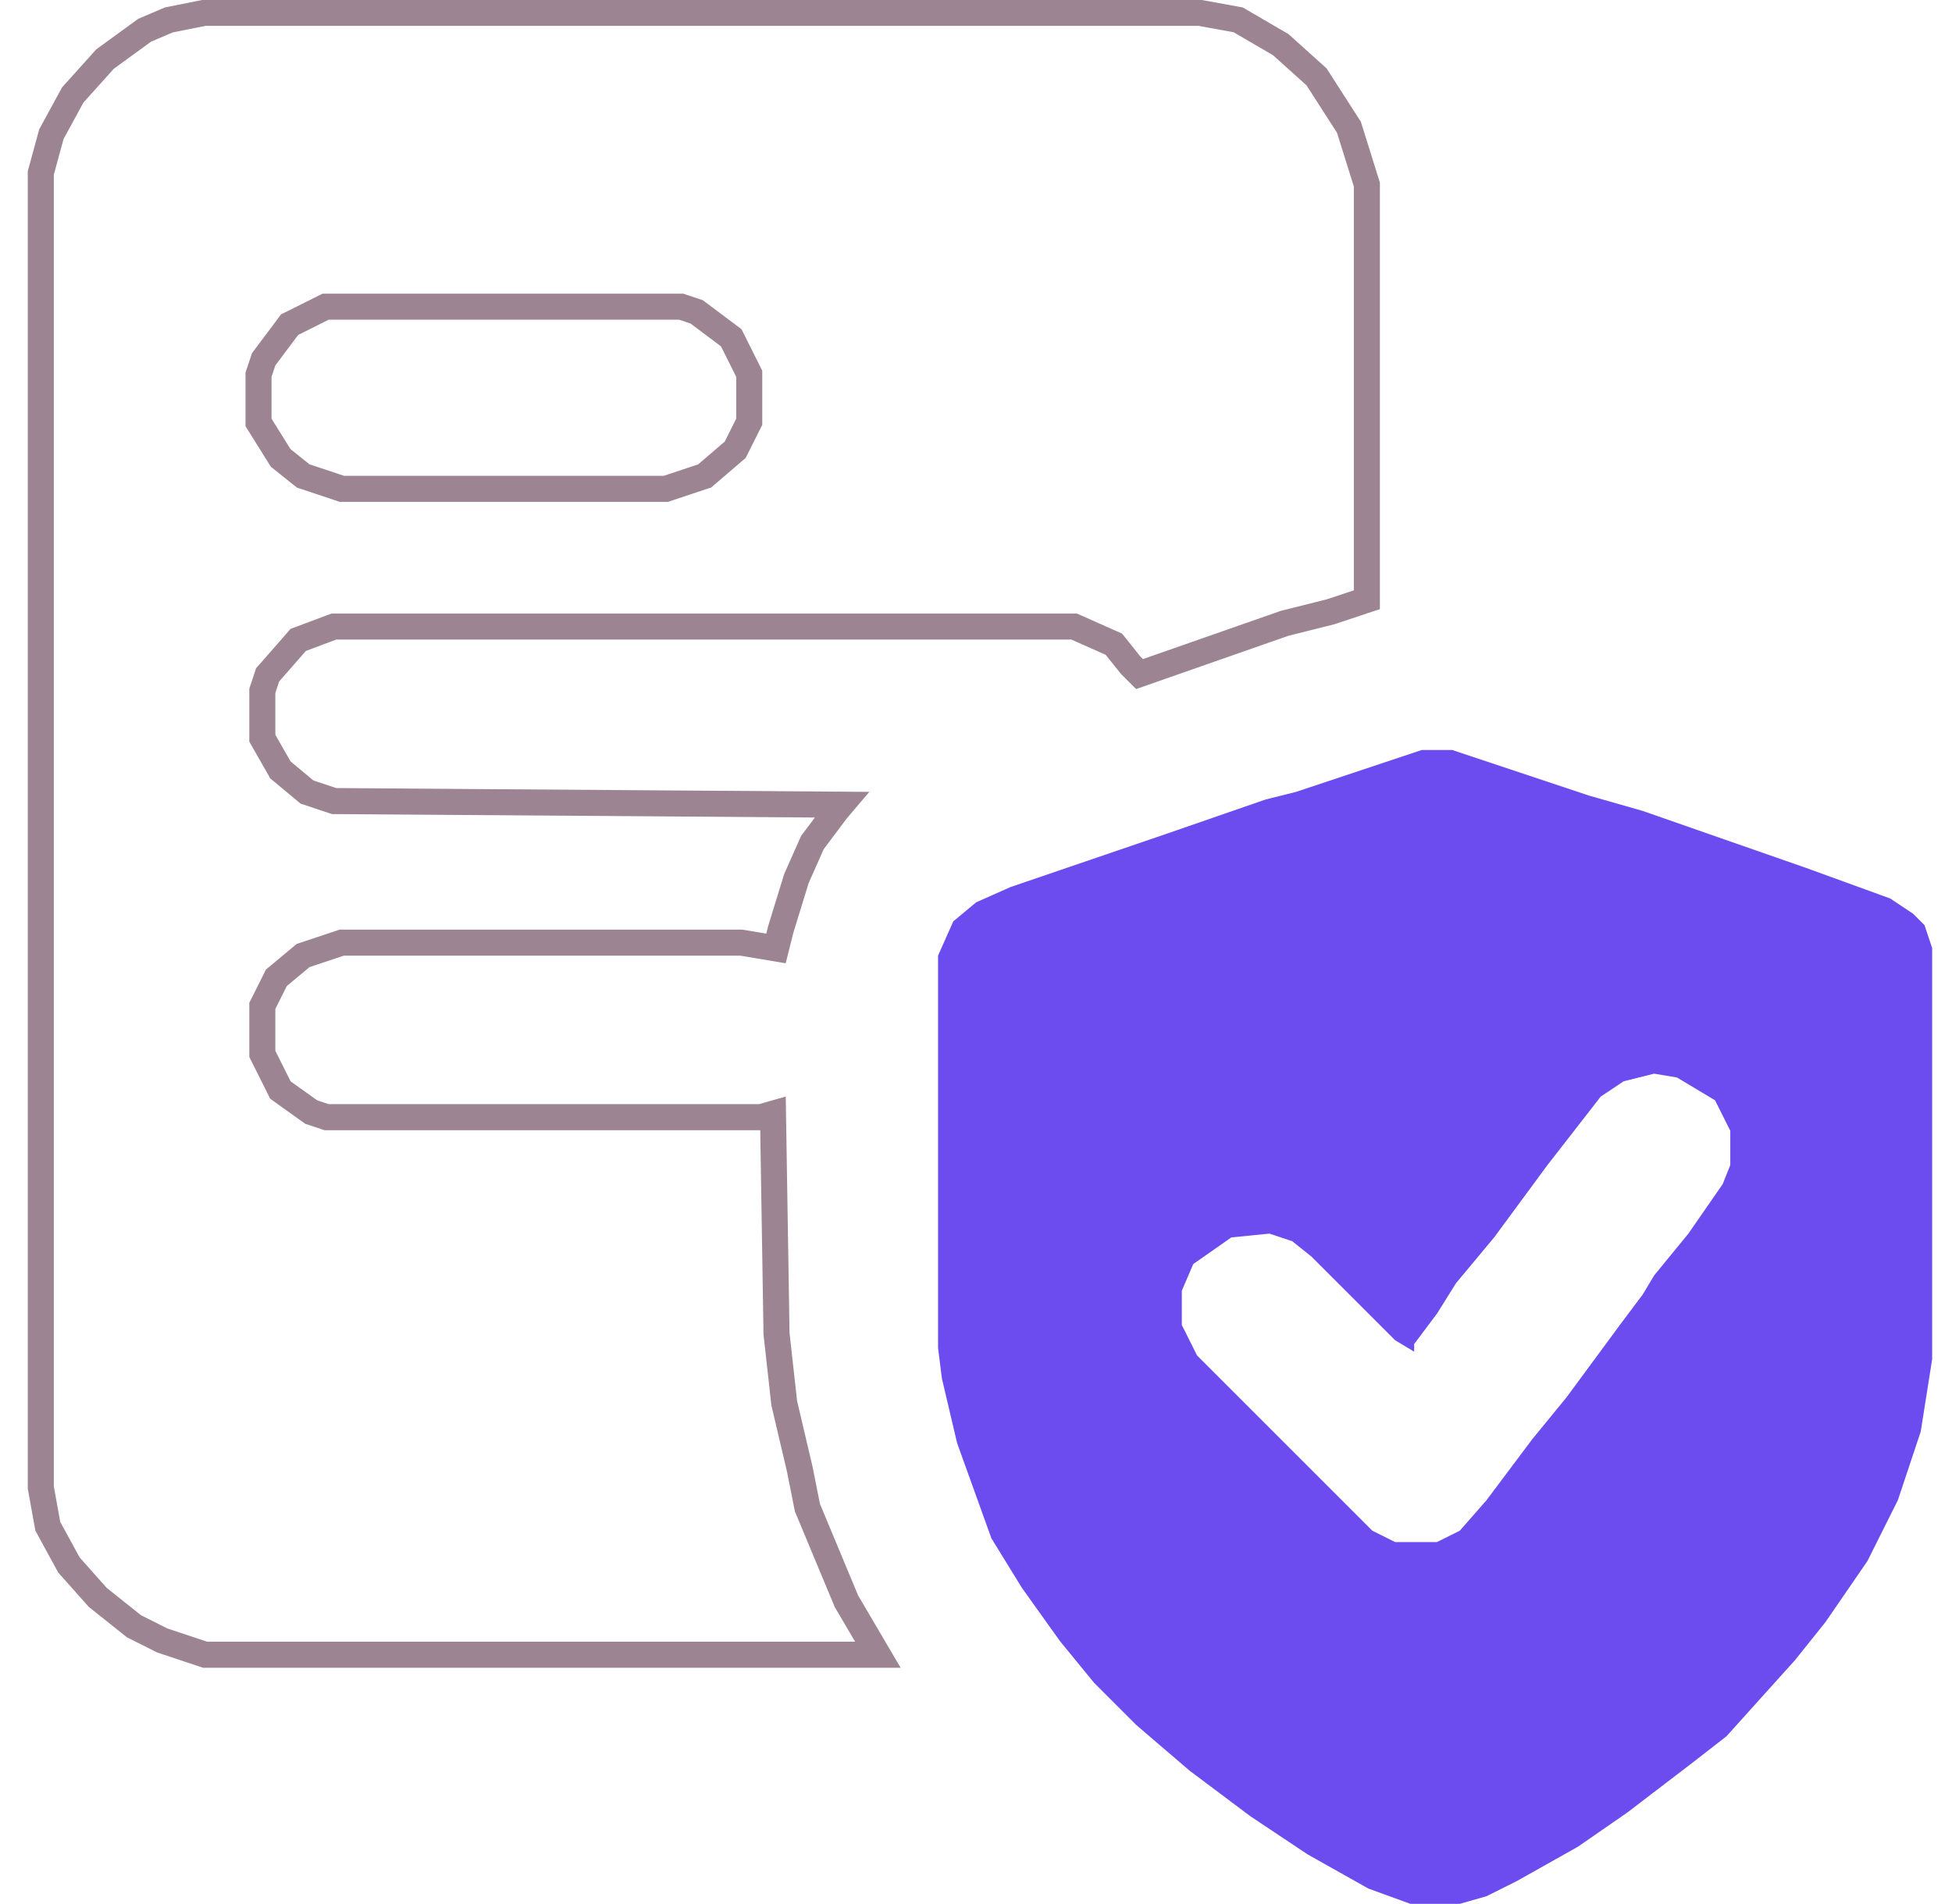 <?xml version="1.0" encoding="UTF-8"?>
<svg xmlns="http://www.w3.org/2000/svg" width="41" height="40" viewBox="0 0 41 40" fill="none">
  <g clip-path="url(#clip0_9249_4412)">
    <path d="M7.061 16.829L17.672 16.905L17.576 17.018L17.57 17.025L17.565 17.032L17.085 17.672L17.066 17.697L17.053 17.725L16.733 18.445L16.727 18.46L16.722 18.476L16.402 19.516L16.4 19.523L16.398 19.53L16.299 19.925L15.588 19.806L15.566 19.803H15.543H7.223H7.179L7.137 19.817L6.417 20.057L6.368 20.073L6.328 20.106L5.848 20.506L5.804 20.543L5.779 20.594L5.539 21.074L5.51 21.131V21.196V22.076V22.141L5.539 22.198L5.859 22.838L5.889 22.899L5.944 22.939L6.504 23.339L6.538 23.363L6.577 23.375L6.817 23.456L6.859 23.47H6.903H15.943H15.982L16.018 23.459L16.236 23.397L16.31 28L16.31 28.013L16.311 28.026L16.471 29.466L16.473 29.483L16.477 29.499L16.796 30.854L16.955 31.65L16.96 31.676L16.971 31.701L17.771 33.621L17.778 33.639L17.788 33.655L18.439 34.763H4.308L3.408 34.463L2.812 34.164L2.052 33.557L1.448 32.878L1.004 32.064L0.857 31.251V3.633L1.079 2.819L1.528 1.995L2.207 1.24L3.039 0.635L3.545 0.419L4.29 0.27H25.199L26.007 0.417L26.901 0.938L27.653 1.615L28.333 2.673L28.71 3.878V12.599L27.947 12.853L26.997 13.091L26.985 13.094L26.973 13.098L23.935 14.161L23.747 13.973L23.437 13.585L23.395 13.533L23.334 13.506L22.614 13.186L22.561 13.163H22.503H7.063H7.014L6.967 13.18L6.327 13.42L6.263 13.444L6.218 13.496L5.658 14.136L5.621 14.177L5.604 14.23L5.524 14.47L5.51 14.512V14.556V15.436V15.509L5.546 15.572L5.866 16.132L5.89 16.175L5.928 16.206L6.408 16.606L6.448 16.639L6.497 16.655L6.977 16.816L7.018 16.829L7.061 16.829ZM6.903 6.443H6.839L6.781 6.472L6.141 6.792L6.083 6.82L6.045 6.872L5.565 7.512L5.538 7.548L5.524 7.59L5.444 7.83L5.43 7.872V7.916V8.796V8.875L5.471 8.941L5.871 9.581L5.896 9.621L5.933 9.65L6.332 9.97L6.371 10L6.417 10.015L7.137 10.255L7.179 10.27H7.223H13.943H13.988L14.03 10.255L14.75 10.015L14.801 9.999L14.841 9.964L15.401 9.484L15.443 9.448L15.468 9.398L15.708 8.918L15.737 8.861V8.796V7.916V7.852L15.708 7.794L15.388 7.154L15.359 7.096L15.307 7.057L14.667 6.577L14.632 6.551L14.59 6.537L14.35 6.457L14.308 6.443H14.263H6.903Z" stroke="#9D8493" stroke-width="0.547"></path>
    <path d="M29.863 15.756H30.503L33.383 16.716L34.503 17.036L37.943 18.236L39.703 18.876L40.183 19.196L40.423 19.436L40.583 19.916V28.556L40.343 30.076L39.863 31.516L39.223 32.796L38.343 34.076L37.703 34.876L36.983 35.676L36.263 36.476L35.543 37.036L34.183 38.076L33.143 38.796L31.863 39.516L31.223 39.836L30.663 39.996H29.623L28.743 39.676L27.463 38.956L26.263 38.156L24.983 37.196L23.863 36.236L22.983 35.356L22.263 34.476L21.463 33.356L20.823 32.316L20.103 30.316L19.783 28.956L19.703 28.316V20.076L20.023 19.356L20.503 18.956L21.223 18.636L24.503 17.516L26.583 16.796L27.223 16.636L29.863 15.756ZM34.743 22.556L34.103 22.716L33.623 23.036L32.503 24.476L31.383 25.996L30.583 26.956L30.183 27.596L29.703 28.236V28.396L29.303 28.156L27.943 26.796L27.543 26.396L27.143 26.076L26.663 25.916L25.863 25.996L25.063 26.556L24.823 27.116V27.836L25.143 28.476L28.823 32.156L29.303 32.396H30.183L30.663 32.156L31.223 31.516L32.183 30.236L32.903 29.356L34.023 27.836L34.503 27.196L34.743 26.796L35.463 25.916L36.183 24.876L36.343 24.476V23.756L36.023 23.116L35.223 22.636L34.743 22.556Z" fill="#6D4CEF"></path>
  </g>
  <defs>
    <clipPath id="clip0_9249_4412">
      <rect width="40" height="40" fill="white" transform="translate(0.583 -0.004)"></rect>
    </clipPath>
  </defs>
</svg>
